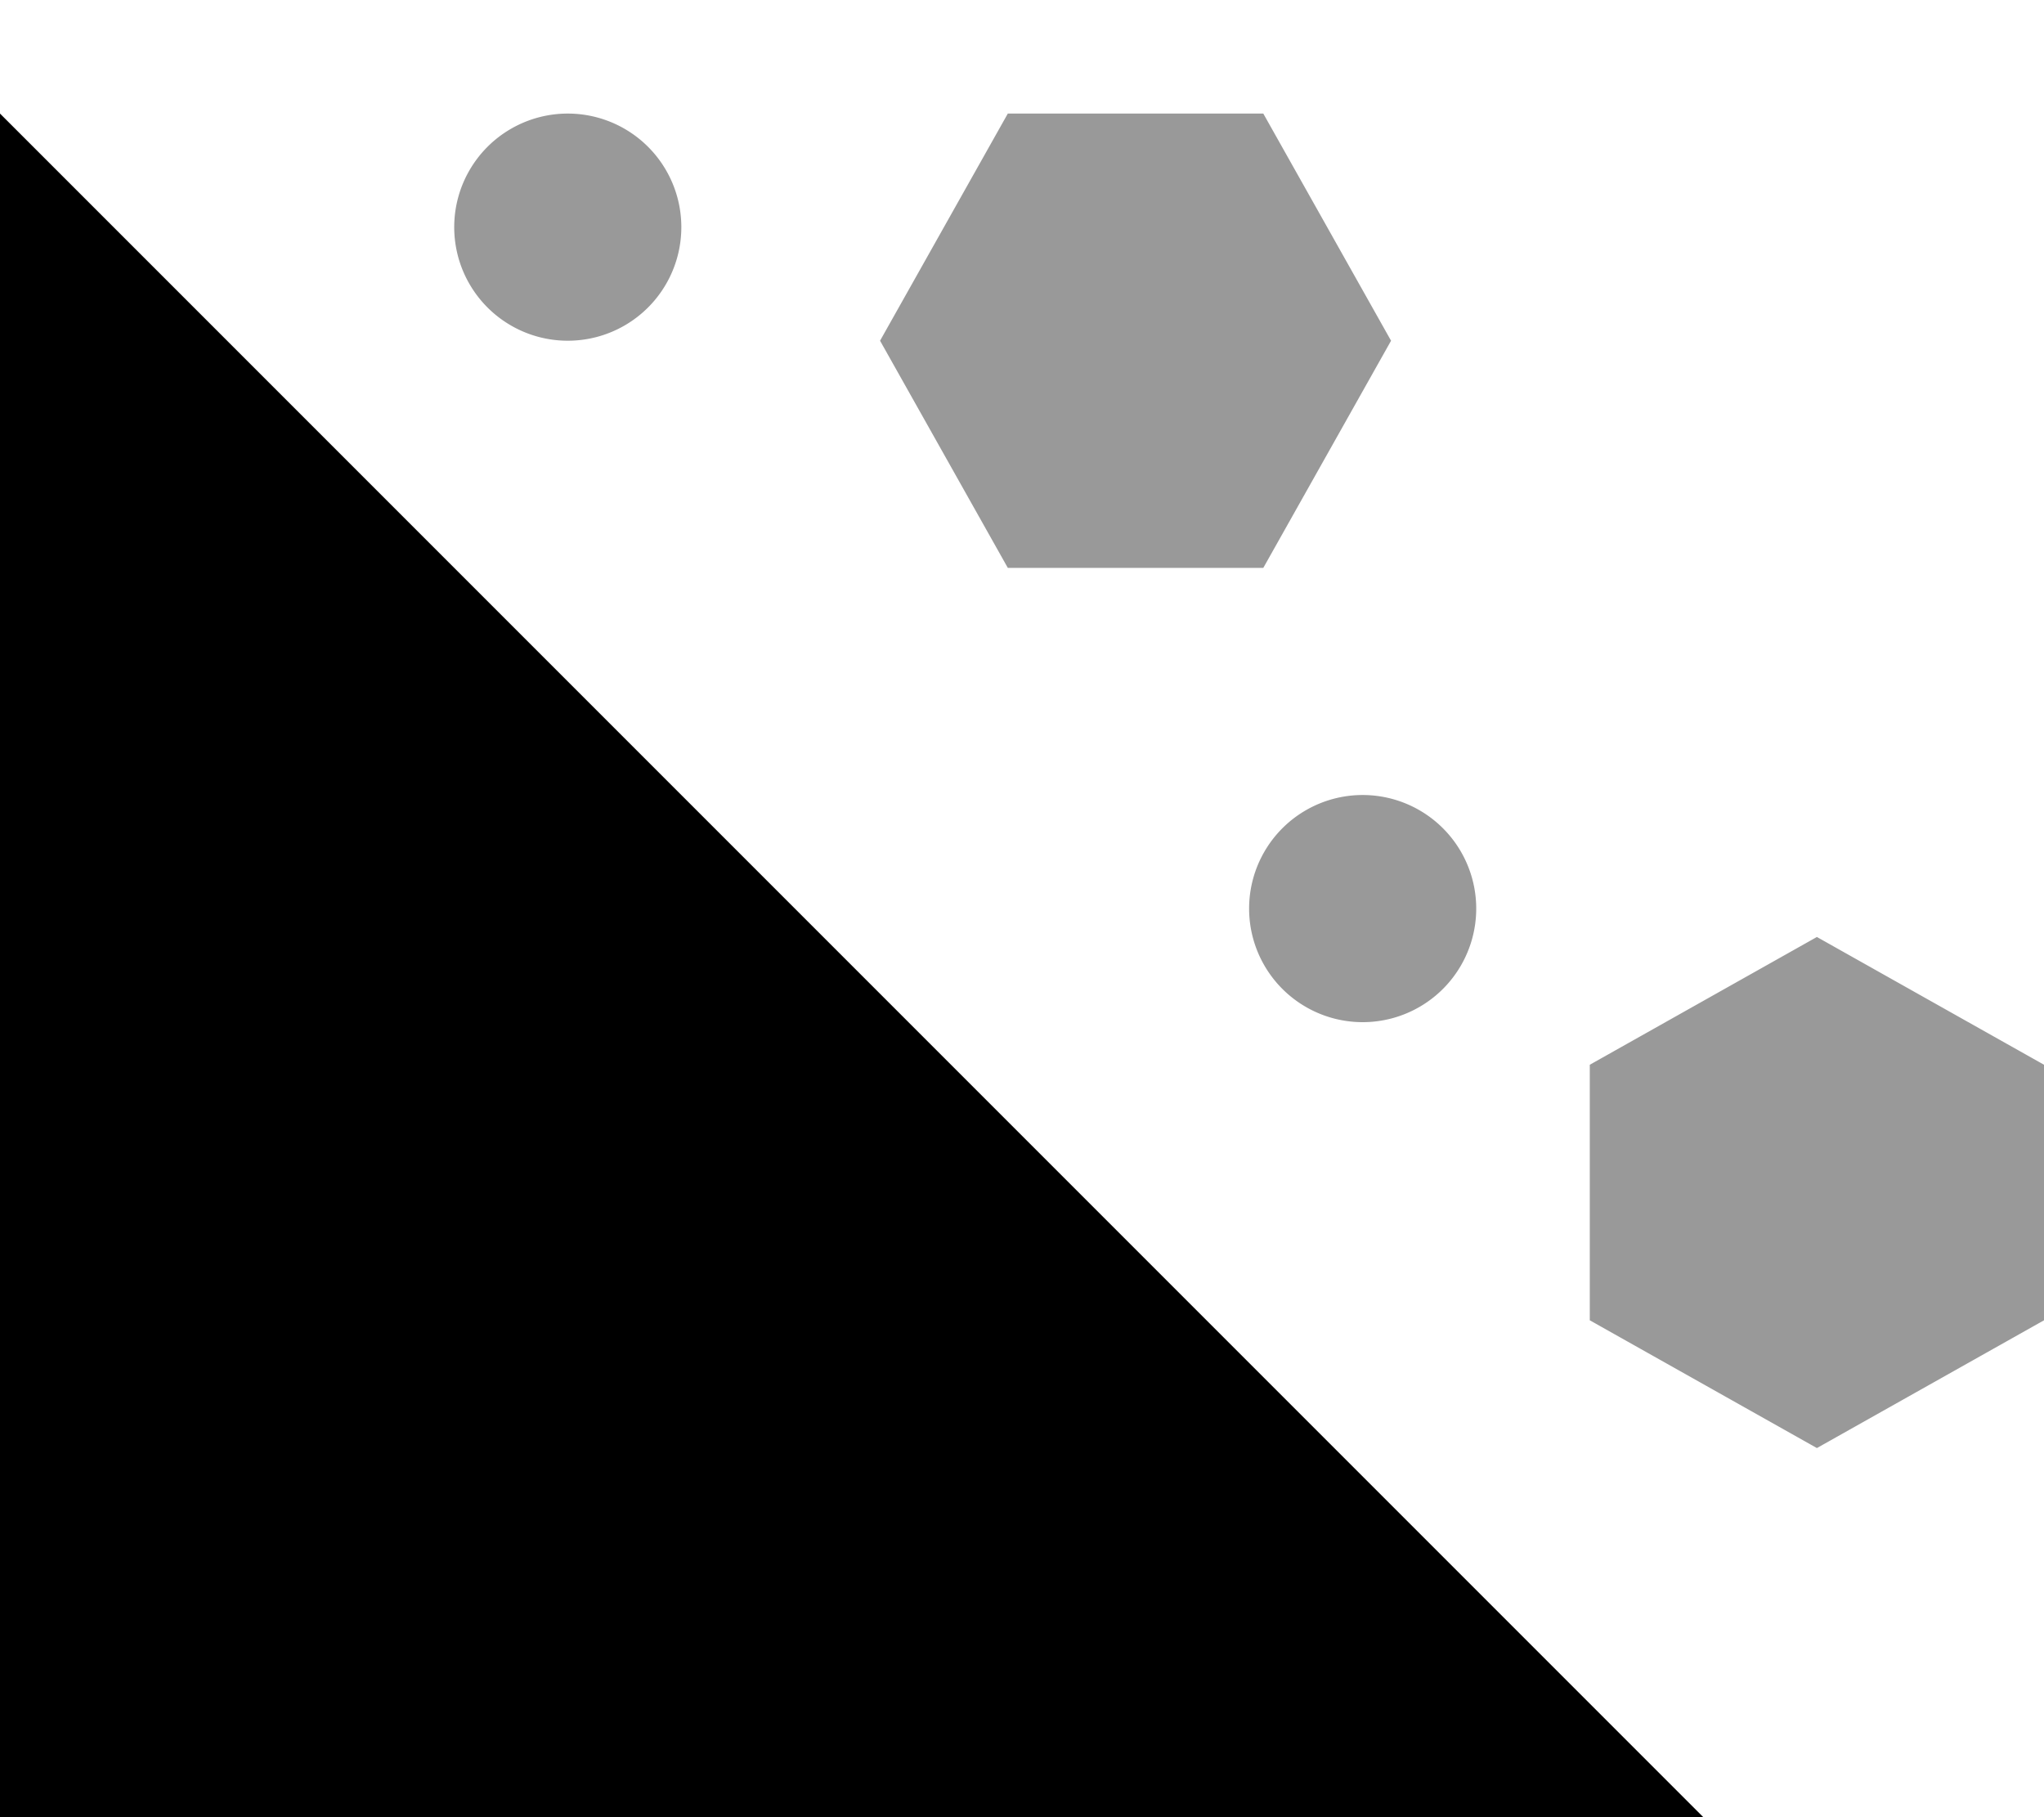 <svg xmlns="http://www.w3.org/2000/svg" viewBox="0 0 576 512"><!--! Font Awesome Pro 6.7.2 by @fontawesome - https://fontawesome.com License - https://fontawesome.com/license (Commercial License) Copyright 2024 Fonticons, Inc. --><defs><style>.fa-secondary{opacity:.4}</style></defs><path class="fa-secondary" d="M128 64a32 32 0 1 0 64 0 32 32 0 1 0 -64 0zM248 96l36 64 72 0 36-64L356 32l-72 0L248 96zM352 256a32 32 0 1 0 64 0 32 32 0 1 0 -64 0zm96 44l0 72 64 36 64-36 0-72-64-36-64 36z"/><path class="fa-primary" d="M480 512H0V32L480 512z"/></svg>